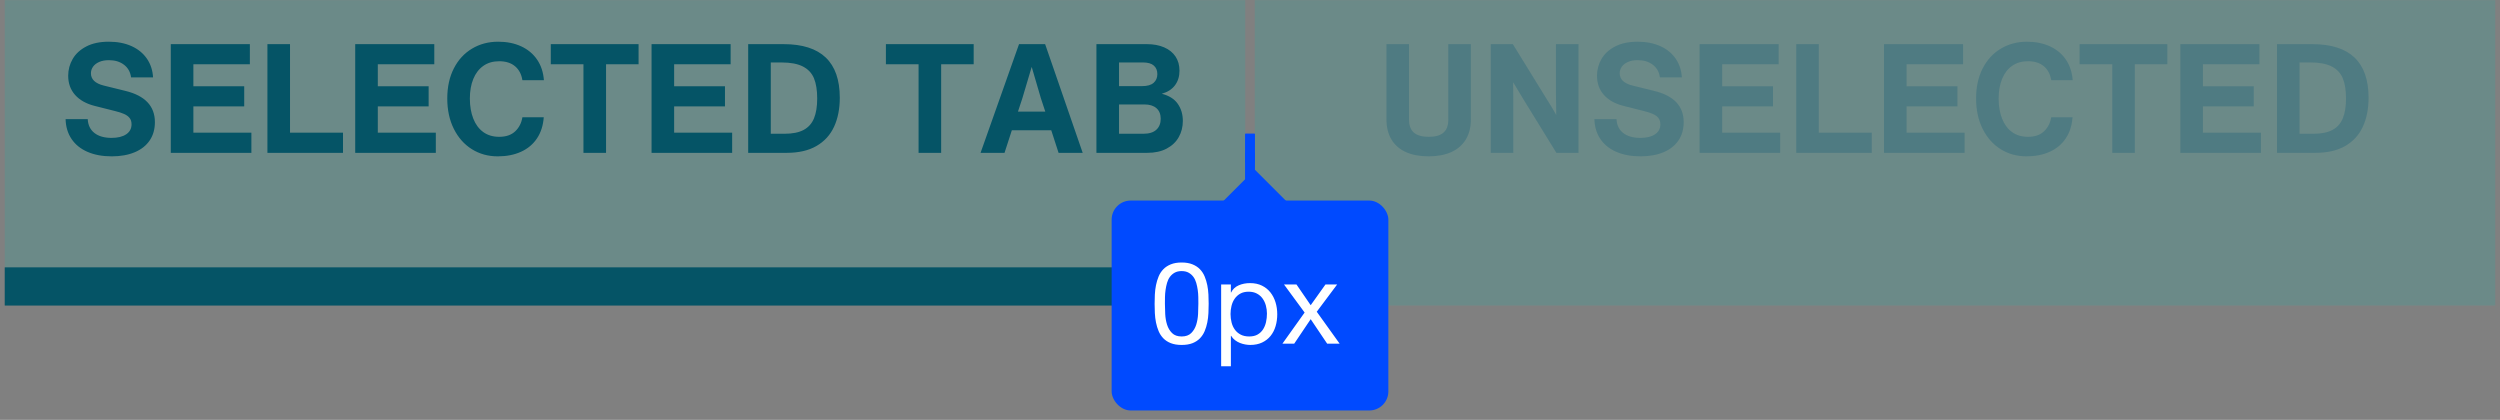 <?xml version="1.0" encoding="UTF-8"?>
<svg width="262px" height="44px" viewBox="0 0 262 44" version="1.1" xmlns="http://www.w3.org/2000/svg" xmlns:xlink="http://www.w3.org/1999/xlink">
    <rect x="0" y="0" width="262" height="44" fill="#808080" stroke="none"/>
    <title>tabs-horizontal-size-group</title>
    <g id="Modules---Specs" stroke="none" stroke-width="1" fill="none" fill-rule="evenodd">
        <g id="Horizontal-Tabs" transform="translate(-127, -660)">
            <g id="tabs-horizontal-size-group-outline" transform="translate(127.5, 660.018)">
                <g id="Tab/Active" fill="#003C55">
                    <path d="M11.206,16.368 C12.134,16.368 12.939,16.224 13.622,15.936 C14.305,15.648 14.827,15.235 15.19,14.696 C15.553,14.157 15.734,13.52 15.734,12.784 C15.734,11.099 14.699,10.005 12.63,9.504 L12.63,9.504 L10.358,8.944 C9.473,8.72 9.03,8.293 9.03,7.664 C9.03,7.408 9.105,7.176 9.254,6.968 C9.403,6.76 9.619,6.595 9.902,6.472 C10.185,6.349 10.523,6.288 10.918,6.288 C11.547,6.288 12.073,6.448 12.494,6.768 C12.915,7.088 13.163,7.531 13.238,8.096 L13.238,8.096 L15.542,8.096 C15.499,7.349 15.283,6.693 14.894,6.128 C14.505,5.563 13.969,5.125 13.286,4.816 C12.603,4.507 11.809,4.352 10.902,4.352 C9.974,4.352 9.19,4.517 8.55,4.848 C7.91,5.179 7.433,5.616 7.118,6.16 C6.803,6.704 6.646,7.291 6.646,7.92 C6.646,8.72 6.889,9.392 7.374,9.936 C7.859,10.48 8.55,10.864 9.446,11.088 L9.446,11.088 L11.542,11.616 C11.937,11.712 12.259,11.816 12.51,11.928 C12.761,12.04 12.953,12.181 13.086,12.352 C13.219,12.523 13.286,12.741 13.286,13.008 C13.286,13.456 13.099,13.805 12.726,14.056 C12.353,14.307 11.841,14.432 11.19,14.432 C10.433,14.432 9.835,14.261 9.398,13.92 C8.961,13.579 8.726,13.093 8.694,12.464 L8.694,12.464 L6.374,12.464 C6.395,13.275 6.606,13.973 7.006,14.56 C7.406,15.147 7.966,15.595 8.686,15.904 C9.406,16.213 10.246,16.368 11.206,16.368 Z M25.846,16 L25.846,13.888 L19.766,13.888 L19.766,11.136 L25.094,11.136 L25.094,9.024 L19.766,9.024 L19.766,6.72 L25.686,6.72 L25.686,4.608 L17.398,4.608 L17.398,16 L25.846,16 Z M35.446,16 L35.446,13.888 L29.894,13.888 L29.894,4.608 L27.526,4.608 L27.526,16 L35.446,16 Z M45.174,16 L45.174,13.888 L39.094,13.888 L39.094,11.136 L44.422,11.136 L44.422,9.024 L39.094,9.024 L39.094,6.72 L45.014,6.72 L45.014,4.608 L36.726,4.608 L36.726,16 L45.174,16 Z M51.67,16.368 C52.587,16.368 53.398,16.208 54.102,15.888 C54.806,15.568 55.363,15.101 55.774,14.488 C56.185,13.875 56.422,13.136 56.486,12.272 L56.486,12.272 L54.246,12.272 C54.15,12.869 53.899,13.36 53.494,13.744 C53.089,14.128 52.529,14.32 51.814,14.32 C51.163,14.32 50.609,14.155 50.15,13.824 C49.691,13.493 49.342,13.024 49.102,12.416 C48.862,11.808 48.742,11.104 48.742,10.304 C48.742,9.525 48.862,8.843 49.102,8.256 C49.342,7.669 49.691,7.213 50.15,6.888 C50.609,6.563 51.163,6.4 51.814,6.4 C52.507,6.4 53.062,6.576 53.478,6.928 C53.894,7.28 54.15,7.765 54.246,8.384 L54.246,8.384 L56.502,8.384 C56.438,7.552 56.201,6.835 55.79,6.232 C55.379,5.629 54.825,5.165 54.126,4.84 C53.427,4.515 52.619,4.352 51.702,4.352 C50.689,4.352 49.777,4.595 48.966,5.08 C48.155,5.565 47.521,6.256 47.062,7.152 C46.603,8.048 46.374,9.099 46.374,10.304 C46.374,11.509 46.603,12.571 47.062,13.488 C47.521,14.405 48.15,15.115 48.95,15.616 C49.75,16.117 50.657,16.368 51.67,16.368 Z M63.014,16 L63.014,6.72 L66.422,6.72 L66.422,4.608 L57.222,4.608 L57.222,6.72 L60.646,6.72 L60.646,16 L63.014,16 Z M76.23,16 L76.23,13.888 L70.15,13.888 L70.15,11.136 L75.478,11.136 L75.478,9.024 L70.15,9.024 L70.15,6.72 L76.07,6.72 L76.07,4.608 L67.782,4.608 L67.782,16 L76.23,16 Z M81.942,16 C83.201,16 84.243,15.76 85.07,15.28 C85.897,14.8 86.51,14.128 86.91,13.264 C87.31,12.4 87.51,11.387 87.51,10.224 C87.51,6.48 85.547,4.608 81.622,4.608 L81.622,4.608 L77.91,4.608 L77.91,16 L81.942,16 Z M81.718,14 L80.278,14 L80.278,6.528 L81.398,6.528 C82.347,6.528 83.097,6.669 83.646,6.952 C84.195,7.235 84.582,7.648 84.806,8.192 C85.03,8.736 85.142,9.44 85.142,10.304 C85.142,11.147 85.03,11.84 84.806,12.384 C84.582,12.928 84.219,13.333 83.718,13.6 C83.217,13.867 82.55,14 81.718,14 L81.718,14 Z M98.134,16 L98.134,6.72 L101.542,6.72 L101.542,4.608 L92.342,4.608 L92.342,6.72 L95.766,6.72 L95.766,16 L98.134,16 Z M104.774,16 L105.542,13.632 L109.67,13.632 L110.438,16 L112.966,16 L109.03,4.608 L106.294,4.608 L102.262,16 L104.774,16 Z M109.046,11.68 L106.182,11.68 L106.646,10.272 L107.622,6.992 L108.582,10.272 L109.046,11.68 Z M119.734,16 C120.534,16 121.214,15.851 121.774,15.552 C122.334,15.253 122.755,14.851 123.038,14.344 C123.321,13.837 123.462,13.275 123.462,12.656 C123.462,11.963 123.283,11.363 122.926,10.856 C122.569,10.349 122.011,10 121.254,9.808 C121.862,9.637 122.323,9.341 122.638,8.92 C122.953,8.499 123.11,7.989 123.11,7.392 C123.11,6.816 122.971,6.32 122.694,5.904 C122.417,5.488 122.019,5.168 121.502,4.944 C120.985,4.72 120.385,4.608 119.702,4.608 L119.702,4.608 L114.406,4.608 L114.406,16 L119.734,16 Z M119.19,9.008 L116.774,9.008 L116.774,6.528 L119.286,6.528 C119.798,6.528 120.177,6.637 120.422,6.856 C120.667,7.075 120.79,7.371 120.79,7.744 C120.79,8.128 120.659,8.435 120.398,8.664 C120.137,8.893 119.734,9.008 119.19,9.008 L119.19,9.008 Z M119.318,14 L116.774,14 L116.774,10.928 L119.43,10.928 C119.974,10.928 120.395,11.059 120.694,11.32 C120.993,11.581 121.142,11.952 121.142,12.432 C121.142,12.912 120.99,13.293 120.686,13.576 C120.382,13.859 119.926,14 119.318,14 L119.318,14 Z" id="SELECTEDTAB" fill-rule="nonzero"></path>
                    <rect id="Rectangle" x="0" y="28" width="130" height="4"></rect>
                </g>
                <g id="Tab/Active-Copy" transform="translate(131, 0)" fill="#5D6D78" fill-rule="nonzero">
                    <path d="M18.216,16.368 C19.144,16.368 19.939,16.219 20.6,15.92 C21.261,15.621 21.768,15.181 22.12,14.6 C22.472,14.019 22.648,13.317 22.648,12.496 L22.648,12.496 L22.648,4.608 L20.28,4.608 L20.28,12.528 C20.28,13.136 20.112,13.587 19.776,13.88 C19.44,14.173 18.925,14.32 18.232,14.32 C17.539,14.32 17.021,14.173 16.68,13.88 C16.339,13.587 16.168,13.136 16.168,12.528 L16.168,12.528 L16.168,4.608 L13.8,4.608 L13.8,12.496 C13.8,13.317 13.973,14.019 14.32,14.6 C14.667,15.181 15.171,15.621 15.832,15.92 C16.493,16.219 17.288,16.368 18.216,16.368 Z M27.096,16 L27.096,11.008 C27.096,9.941 27.091,9.141 27.08,8.608 C27.613,9.504 28.019,10.176 28.296,10.624 L28.296,10.624 L31.608,16 L33.928,16 L33.928,4.608 L31.56,4.608 L31.56,9.771 C31.562,10.308 31.573,11.056 31.592,12.016 C31.304,11.504 30.92,10.869 30.44,10.112 L30.44,10.112 L27.048,4.608 L24.728,4.608 L24.728,16 L27.096,16 Z M40.424,16.368 C41.352,16.368 42.157,16.224 42.84,15.936 C43.523,15.648 44.045,15.235 44.408,14.696 C44.771,14.157 44.952,13.52 44.952,12.784 C44.952,11.099 43.917,10.005 41.848,9.504 L41.848,9.504 L39.576,8.944 C38.691,8.72 38.248,8.293 38.248,7.664 C38.248,7.408 38.323,7.176 38.472,6.968 C38.621,6.76 38.837,6.595 39.12,6.472 C39.403,6.349 39.741,6.288 40.136,6.288 C40.765,6.288 41.291,6.448 41.712,6.768 C42.133,7.088 42.381,7.531 42.456,8.096 L42.456,8.096 L44.76,8.096 C44.717,7.349 44.501,6.693 44.112,6.128 C43.723,5.563 43.187,5.125 42.504,4.816 C41.821,4.507 41.027,4.352 40.12,4.352 C39.192,4.352 38.408,4.517 37.768,4.848 C37.128,5.179 36.651,5.616 36.336,6.16 C36.021,6.704 35.864,7.291 35.864,7.92 C35.864,8.72 36.107,9.392 36.592,9.936 C37.077,10.48 37.768,10.864 38.664,11.088 L38.664,11.088 L40.76,11.616 C41.155,11.712 41.477,11.816 41.728,11.928 C41.979,12.04 42.171,12.181 42.304,12.352 C42.437,12.523 42.504,12.741 42.504,13.008 C42.504,13.456 42.317,13.805 41.944,14.056 C41.571,14.307 41.059,14.432 40.408,14.432 C39.651,14.432 39.053,14.261 38.616,13.92 C38.179,13.579 37.944,13.093 37.912,12.464 L37.912,12.464 L35.592,12.464 C35.613,13.275 35.824,13.973 36.224,14.56 C36.624,15.147 37.184,15.595 37.904,15.904 C38.624,16.213 39.464,16.368 40.424,16.368 Z M55.064,16 L55.064,13.888 L48.984,13.888 L48.984,11.136 L54.312,11.136 L54.312,9.024 L48.984,9.024 L48.984,6.72 L54.904,6.72 L54.904,4.608 L46.616,4.608 L46.616,16 L55.064,16 Z M64.664,16 L64.664,13.888 L59.112,13.888 L59.112,4.608 L56.744,4.608 L56.744,16 L64.664,16 Z M74.392,16 L74.392,13.888 L68.312,13.888 L68.312,11.136 L73.64,11.136 L73.64,9.024 L68.312,9.024 L68.312,6.72 L74.232,6.72 L74.232,4.608 L65.944,4.608 L65.944,16 L74.392,16 Z M80.888,16.368 C81.805,16.368 82.616,16.208 83.32,15.888 C84.024,15.568 84.581,15.101 84.992,14.488 C85.403,13.875 85.64,13.136 85.704,12.272 L85.704,12.272 L83.464,12.272 C83.368,12.869 83.117,13.36 82.712,13.744 C82.307,14.128 81.747,14.32 81.032,14.32 C80.381,14.32 79.827,14.155 79.368,13.824 C78.909,13.493 78.56,13.024 78.32,12.416 C78.08,11.808 77.96,11.104 77.96,10.304 C77.96,9.525 78.08,8.843 78.32,8.256 C78.56,7.669 78.909,7.213 79.368,6.888 C79.827,6.563 80.381,6.4 81.032,6.4 C81.725,6.4 82.28,6.576 82.696,6.928 C83.112,7.28 83.368,7.765 83.464,8.384 L83.464,8.384 L85.72,8.384 C85.656,7.552 85.419,6.835 85.008,6.232 C84.597,5.629 84.043,5.165 83.344,4.84 C82.645,4.515 81.837,4.352 80.92,4.352 C79.907,4.352 78.995,4.595 78.184,5.08 C77.373,5.565 76.739,6.256 76.28,7.152 C75.821,8.048 75.592,9.099 75.592,10.304 C75.592,11.509 75.821,12.571 76.28,13.488 C76.739,14.405 77.368,15.115 78.168,15.616 C78.968,16.117 79.875,16.368 80.888,16.368 Z M92.232,16 L92.232,6.72 L95.64,6.72 L95.64,4.608 L86.44,4.608 L86.44,6.72 L89.864,6.72 L89.864,16 L92.232,16 Z M105.448,16 L105.448,13.888 L99.368,13.888 L99.368,11.136 L104.696,11.136 L104.696,9.024 L99.368,9.024 L99.368,6.72 L105.288,6.72 L105.288,4.608 L97,4.608 L97,16 L105.448,16 Z M111.16,16 C112.419,16 113.461,15.76 114.288,15.28 C115.115,14.8 115.728,14.128 116.128,13.264 C116.528,12.4 116.728,11.387 116.728,10.224 C116.728,6.48 114.765,4.608 110.84,4.608 L110.84,4.608 L107.128,4.608 L107.128,16 L111.16,16 Z M110.936,14 L109.496,14 L109.496,6.528 L110.616,6.528 C111.565,6.528 112.315,6.669 112.864,6.952 C113.413,7.235 113.8,7.648 114.024,8.192 C114.248,8.736 114.36,9.44 114.36,10.304 C114.36,11.147 114.248,11.84 114.024,12.384 C113.8,12.928 113.437,13.333 112.936,13.6 C112.435,13.867 111.768,14 110.936,14 L110.936,14 Z" id="UNSELECTED"></path>
                </g>
                <g id="#overlay-F433725C-F1B7-47F2-8C3F-D31BCF2645A6" fill="#1BB4AB" fill-opacity="0.2">
                    <rect id="overlay" x="0" y="0" width="130" height="32"></rect>
                </g>
                <g id="#overlay-46BB2785-7407-4C5B-B9EE-62F5D1EB78CA" transform="translate(131, 0)" fill="#1BB4AB" fill-opacity="0.2">
                    <rect id="overlay" x="0" y="0" width="130" height="32"></rect>
                </g>
                <g id="#spacing-horizontal-79060975-B1CB-4798-9DBF-7701C5392D7B-9F7F7F5B-7001-4B79-95D3-06C2DA61D765" transform="translate(116, 14)">
                    <rect id="line" fill="#004AFF" x="14" y="2" width="1" height="1"></rect>
                    <rect id="start" fill="#004AFF" x="14" y="0" width="1" height="5"></rect>
                    <rect id="end" fill="#004AFF" x="14" y="0" width="1" height="5"></rect>
                    <rect id="box" fill="#004AFF" x="0" y="7" width="29" height="22" rx="2"></rect>
                    <rect id="arrow" fill="#004AFF" transform="translate(15, 8) rotate(-45) translate(-15, -8)" x="12" y="5" width="6" height="6"></rect>
                    <path d="M7.336,22.132 C7.784,22.132 8.164,22.07 8.476,21.946 C8.788,21.822 9.048,21.652 9.256,21.436 C9.464,21.22 9.628,20.97 9.748,20.686 C9.868,20.402 9.96,20.1 10.024,19.78 C10.088,19.46 10.128,19.132 10.144,18.796 C10.16,18.46 10.168,18.136 10.168,17.824 C10.168,17.512 10.16,17.188 10.144,16.852 C10.128,16.516 10.088,16.188 10.024,15.868 C9.96,15.548 9.868,15.244 9.748,14.956 C9.628,14.668 9.464,14.416 9.256,14.2 C9.048,13.984 8.786,13.812 8.47,13.684 C8.154,13.556 7.776,13.492 7.336,13.492 C6.896,13.492 6.518,13.556 6.202,13.684 C5.886,13.812 5.624,13.984 5.416,14.2 C5.208,14.416 5.044,14.668 4.924,14.956 C4.804,15.244 4.712,15.548 4.648,15.868 C4.584,16.188 4.544,16.516 4.528,16.852 C4.512,17.188 4.504,17.512 4.504,17.824 C4.504,18.136 4.512,18.46 4.528,18.796 C4.544,19.132 4.584,19.46 4.648,19.78 C4.712,20.1 4.804,20.402 4.924,20.686 C5.044,20.97 5.208,21.22 5.416,21.436 C5.624,21.652 5.886,21.822 6.202,21.946 C6.518,22.07 6.896,22.132 7.336,22.132 Z M7.336,21.244 C6.904,21.244 6.568,21.124 6.328,20.884 C6.088,20.644 5.914,20.35 5.806,20.002 C5.698,19.654 5.634,19.282 5.614,18.886 C5.594,18.49 5.584,18.132 5.584,17.812 C5.584,17.604 5.586,17.374 5.59,17.122 C5.594,16.87 5.614,16.618 5.65,16.366 C5.686,16.114 5.738,15.868 5.806,15.628 C5.874,15.388 5.974,15.178 6.106,14.998 C6.238,14.818 6.404,14.672 6.604,14.56 C6.804,14.448 7.048,14.392 7.336,14.392 C7.624,14.392 7.868,14.448 8.068,14.56 C8.268,14.672 8.434,14.818 8.566,14.998 C8.698,15.178 8.798,15.388 8.866,15.628 C8.934,15.868 8.986,16.114 9.022,16.366 C9.058,16.618 9.078,16.87 9.082,17.122 C9.086,17.374 9.088,17.604 9.088,17.812 C9.088,18.132 9.078,18.49 9.058,18.886 C9.038,19.282 8.974,19.654 8.866,20.002 C8.758,20.35 8.584,20.644 8.344,20.884 C8.104,21.124 7.768,21.244 7.336,21.244 Z M12.496,24.364 L12.496,21.172 L12.52,21.172 C12.632,21.356 12.77,21.51 12.934,21.634 C13.098,21.758 13.272,21.856 13.456,21.928 C13.64,22 13.826,22.052 14.014,22.084 C14.202,22.116 14.372,22.132 14.524,22.132 C14.996,22.132 15.41,22.048 15.766,21.88 C16.122,21.712 16.418,21.482 16.654,21.19 C16.89,20.898 17.066,20.556 17.182,20.164 C17.298,19.772 17.356,19.356 17.356,18.916 C17.356,18.476 17.296,18.06 17.176,17.668 C17.056,17.276 16.878,16.93 16.642,16.63 C16.406,16.33 16.11,16.092 15.754,15.916 C15.398,15.74 14.98,15.652 14.5,15.652 C14.068,15.652 13.672,15.73 13.312,15.886 C12.952,16.042 12.688,16.292 12.52,16.636 L12.496,16.636 L12.496,15.796 L11.476,15.796 L11.476,24.364 L12.496,24.364 Z M14.416,21.244 C14.064,21.244 13.764,21.178 13.516,21.046 C13.268,20.914 13.066,20.74 12.91,20.524 C12.754,20.308 12.64,20.058 12.568,19.774 C12.496,19.49 12.46,19.196 12.46,18.892 C12.46,18.604 12.494,18.32 12.562,18.04 C12.63,17.76 12.74,17.51 12.892,17.29 C13.044,17.07 13.24,16.892 13.48,16.756 C13.72,16.62 14.012,16.552 14.356,16.552 C14.684,16.552 14.97,16.616 15.214,16.744 C15.458,16.872 15.658,17.044 15.814,17.26 C15.97,17.476 16.086,17.722 16.162,17.998 C16.238,18.274 16.276,18.556 16.276,18.844 C16.276,19.148 16.244,19.444 16.18,19.732 C16.116,20.02 16.012,20.276 15.868,20.5 C15.724,20.724 15.534,20.904 15.298,21.04 C15.062,21.176 14.768,21.244 14.416,21.244 Z M19.132,22 L20.86,19.432 L22.588,22 L23.896,22 L21.496,18.652 L23.632,15.796 L22.408,15.796 L20.86,17.968 L19.372,15.796 L18.064,15.796 L20.224,18.736 L17.896,22 L19.132,22 Z" id="0px" fill="#FFFFFF" fill-rule="nonzero"></path>
                </g>
            </g>
        </g>
    </g>
</svg>